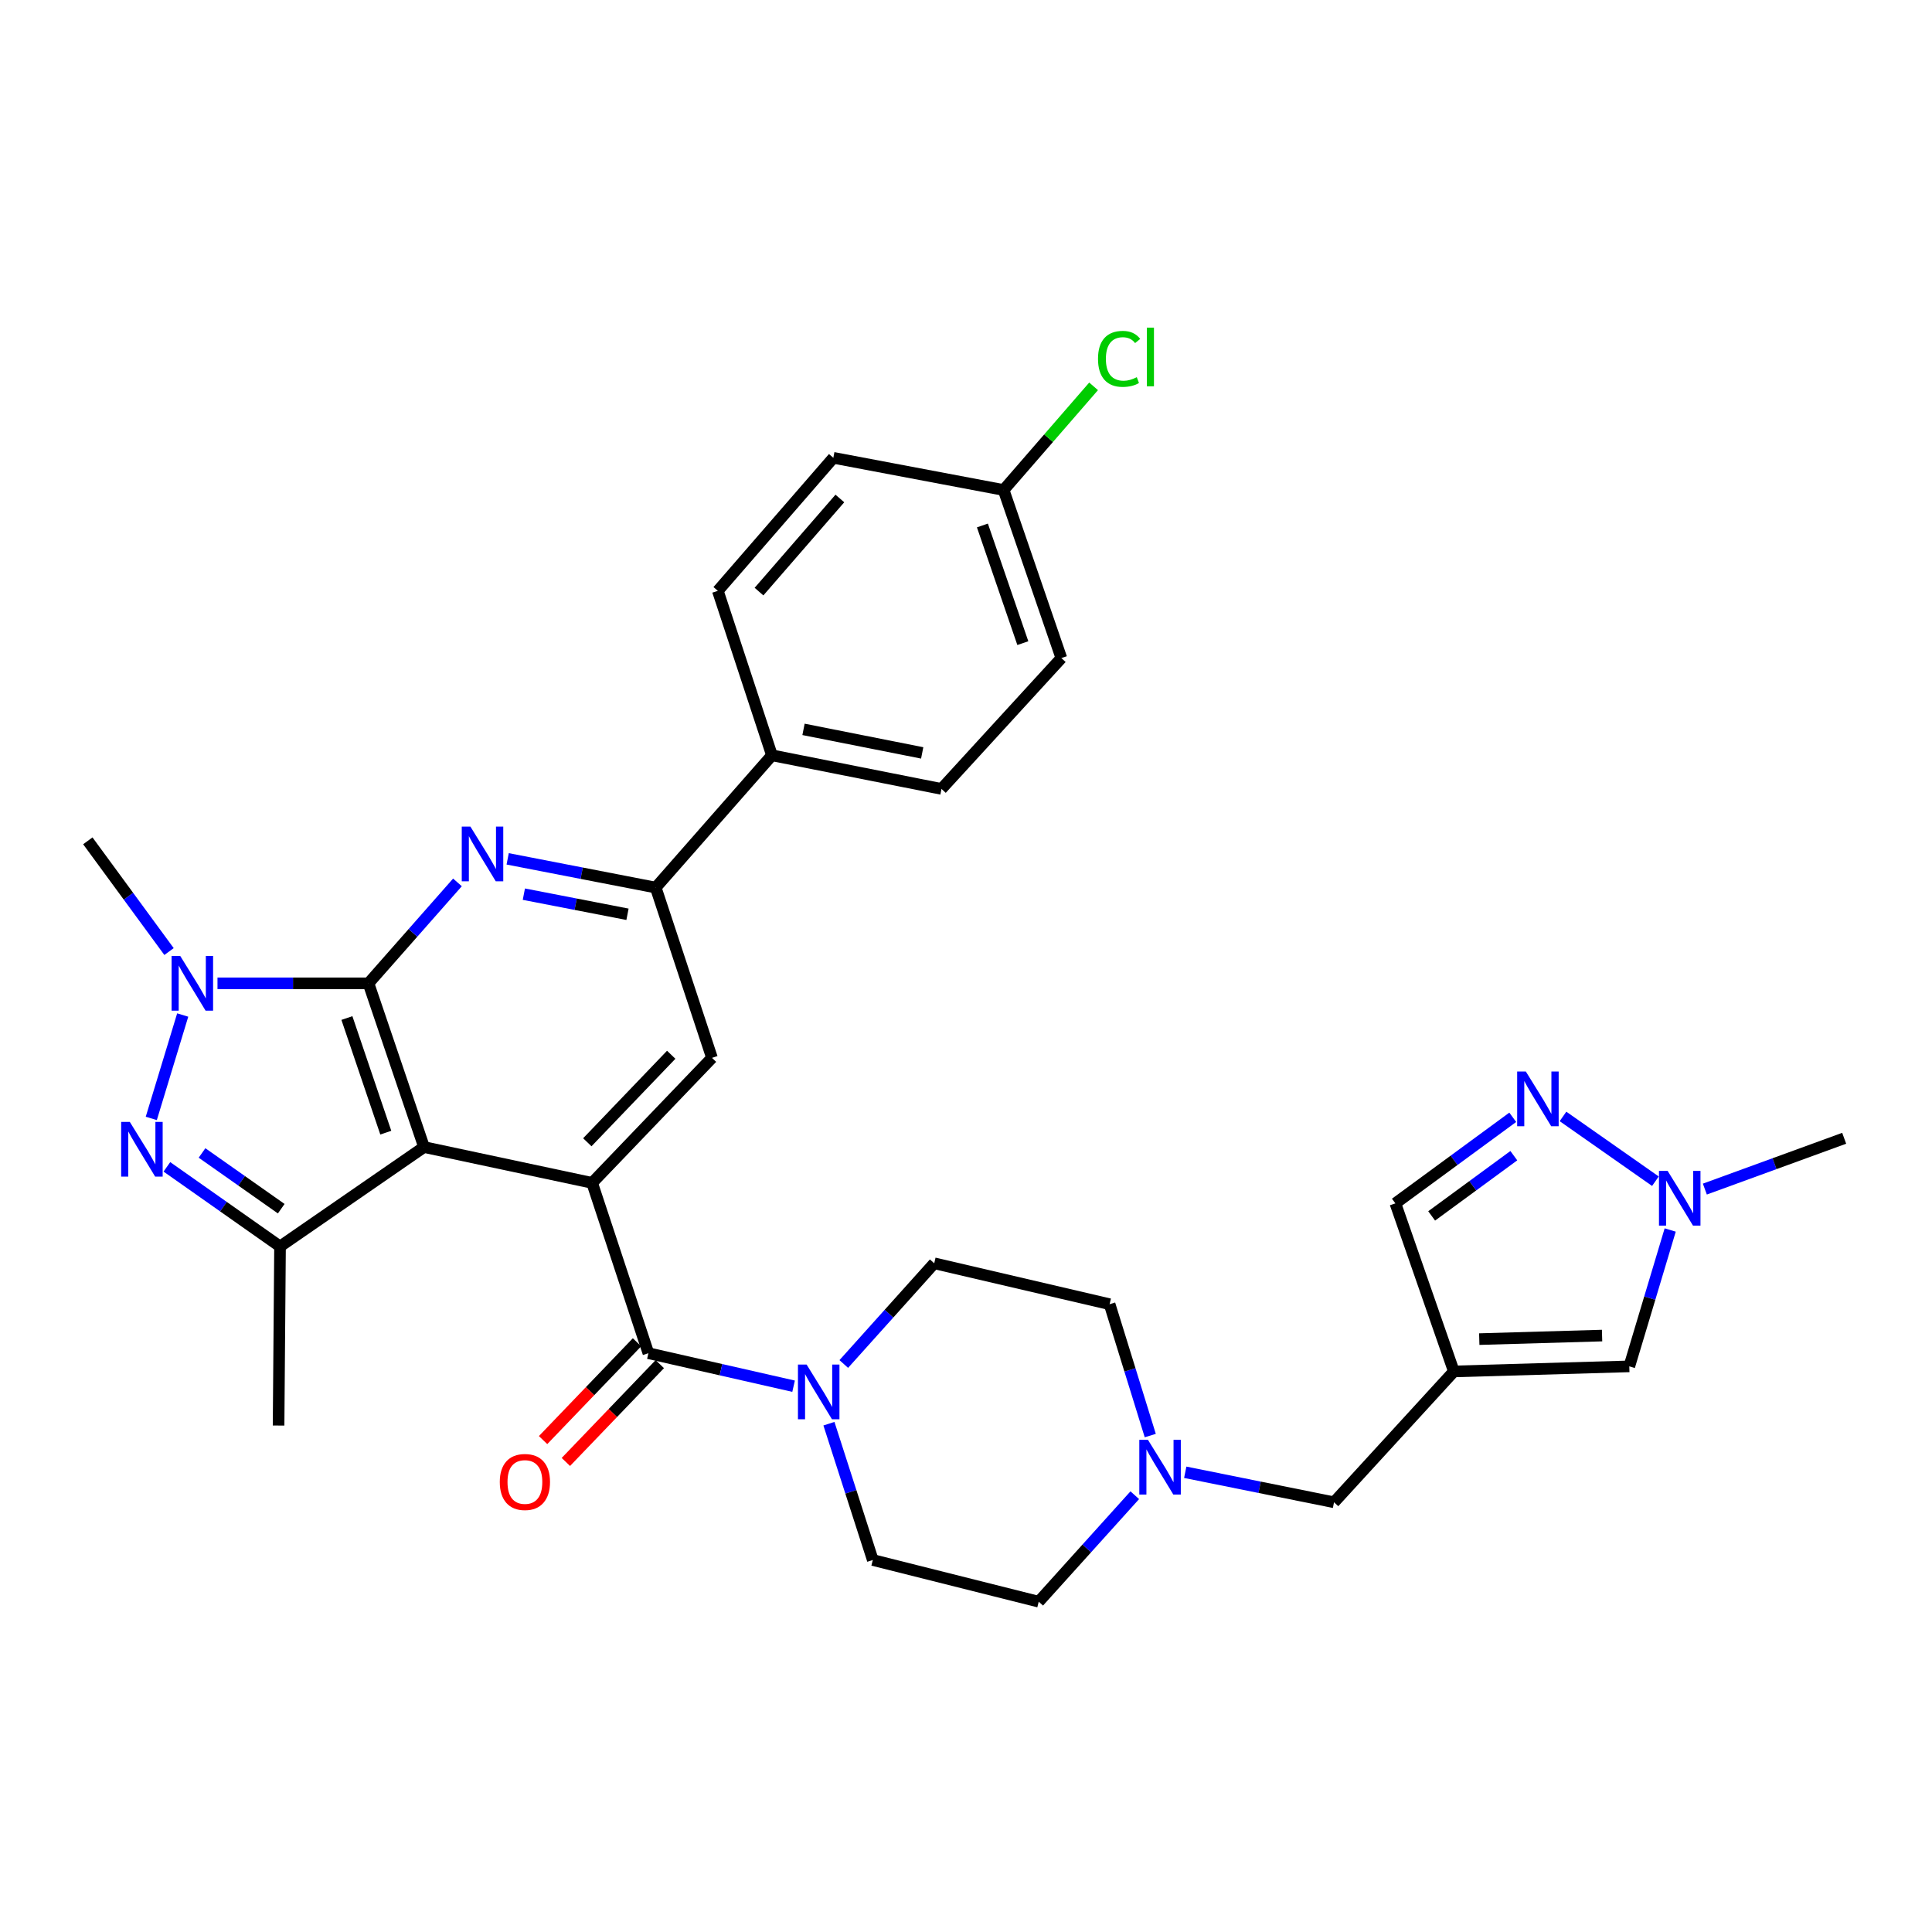 <?xml version='1.0' encoding='iso-8859-1'?>
<svg version='1.1' baseProfile='full'
              xmlns='http://www.w3.org/2000/svg'
                      xmlns:rdkit='http://www.rdkit.org/xml'
                      xmlns:xlink='http://www.w3.org/1999/xlink'
                  xml:space='preserve'
width='1000px' height='1000px' viewBox='0 0 1000 1000'>
<!-- END OF HEADER -->
<rect style='opacity:1.0;fill:#FFFFFF;stroke:none' width='1000' height='1000' x='0' y='0'> </rect>
<path class='bond-0' d='M 190.725,508.971 L 219.477,593.721' style='fill:none;fill-rule:evenodd;stroke:#000000;stroke-width:6px;stroke-linecap:butt;stroke-linejoin:miter;stroke-opacity:1' />
<path class='bond-0' d='M 179.557,526.935 L 199.684,586.26' style='fill:none;fill-rule:evenodd;stroke:#000000;stroke-width:6px;stroke-linecap:butt;stroke-linejoin:miter;stroke-opacity:1' />
<path class='bond-1' d='M 190.725,508.971 L 151.649,508.971' style='fill:none;fill-rule:evenodd;stroke:#000000;stroke-width:6px;stroke-linecap:butt;stroke-linejoin:miter;stroke-opacity:1' />
<path class='bond-1' d='M 151.649,508.971 L 112.573,508.971' style='fill:none;fill-rule:evenodd;stroke:#0000FF;stroke-width:6px;stroke-linecap:butt;stroke-linejoin:miter;stroke-opacity:1' />
<path class='bond-4' d='M 190.725,508.971 L 213.75,482.849' style='fill:none;fill-rule:evenodd;stroke:#000000;stroke-width:6px;stroke-linecap:butt;stroke-linejoin:miter;stroke-opacity:1' />
<path class='bond-4' d='M 213.75,482.849 L 236.775,456.728' style='fill:none;fill-rule:evenodd;stroke:#0000FF;stroke-width:6px;stroke-linecap:butt;stroke-linejoin:miter;stroke-opacity:1' />
<path class='bond-2' d='M 219.477,593.721 L 306.488,612.256' style='fill:none;fill-rule:evenodd;stroke:#000000;stroke-width:6px;stroke-linecap:butt;stroke-linejoin:miter;stroke-opacity:1' />
<path class='bond-5' d='M 219.477,593.721 L 144.944,645.168' style='fill:none;fill-rule:evenodd;stroke:#000000;stroke-width:6px;stroke-linecap:butt;stroke-linejoin:miter;stroke-opacity:1' />
<path class='bond-3' d='M 94.569,525.375 L 78.308,578.889' style='fill:none;fill-rule:evenodd;stroke:#0000FF;stroke-width:6px;stroke-linecap:butt;stroke-linejoin:miter;stroke-opacity:1' />
<path class='bond-25' d='M 87.491,492.524 L 66.473,463.867' style='fill:none;fill-rule:evenodd;stroke:#0000FF;stroke-width:6px;stroke-linecap:butt;stroke-linejoin:miter;stroke-opacity:1' />
<path class='bond-25' d='M 66.473,463.867 L 45.455,435.209' style='fill:none;fill-rule:evenodd;stroke:#000000;stroke-width:6px;stroke-linecap:butt;stroke-linejoin:miter;stroke-opacity:1' />
<path class='bond-6' d='M 306.488,612.256 L 335.613,700.412' style='fill:none;fill-rule:evenodd;stroke:#000000;stroke-width:6px;stroke-linecap:butt;stroke-linejoin:miter;stroke-opacity:1' />
<path class='bond-33' d='M 306.488,612.256 L 368.525,547.549' style='fill:none;fill-rule:evenodd;stroke:#000000;stroke-width:6px;stroke-linecap:butt;stroke-linejoin:miter;stroke-opacity:1' />
<path class='bond-33' d='M 303.994,591.237 L 347.42,545.942' style='fill:none;fill-rule:evenodd;stroke:#000000;stroke-width:6px;stroke-linecap:butt;stroke-linejoin:miter;stroke-opacity:1' />
<path class='bond-32' d='M 86.379,603.96 L 115.661,624.564' style='fill:none;fill-rule:evenodd;stroke:#0000FF;stroke-width:6px;stroke-linecap:butt;stroke-linejoin:miter;stroke-opacity:1' />
<path class='bond-32' d='M 115.661,624.564 L 144.944,645.168' style='fill:none;fill-rule:evenodd;stroke:#000000;stroke-width:6px;stroke-linecap:butt;stroke-linejoin:miter;stroke-opacity:1' />
<path class='bond-32' d='M 104.57,596.772 L 125.068,611.195' style='fill:none;fill-rule:evenodd;stroke:#0000FF;stroke-width:6px;stroke-linecap:butt;stroke-linejoin:miter;stroke-opacity:1' />
<path class='bond-32' d='M 125.068,611.195 L 145.566,625.618' style='fill:none;fill-rule:evenodd;stroke:#000000;stroke-width:6px;stroke-linecap:butt;stroke-linejoin:miter;stroke-opacity:1' />
<path class='bond-9' d='M 262.769,444.539 L 301.085,451.976' style='fill:none;fill-rule:evenodd;stroke:#0000FF;stroke-width:6px;stroke-linecap:butt;stroke-linejoin:miter;stroke-opacity:1' />
<path class='bond-9' d='M 301.085,451.976 L 339.4,459.412' style='fill:none;fill-rule:evenodd;stroke:#000000;stroke-width:6px;stroke-linecap:butt;stroke-linejoin:miter;stroke-opacity:1' />
<path class='bond-9' d='M 271.149,462.818 L 297.97,468.023' style='fill:none;fill-rule:evenodd;stroke:#0000FF;stroke-width:6px;stroke-linecap:butt;stroke-linejoin:miter;stroke-opacity:1' />
<path class='bond-9' d='M 297.97,468.023 L 324.791,473.229' style='fill:none;fill-rule:evenodd;stroke:#000000;stroke-width:6px;stroke-linecap:butt;stroke-linejoin:miter;stroke-opacity:1' />
<path class='bond-27' d='M 144.944,645.168 L 144.19,737.855' style='fill:none;fill-rule:evenodd;stroke:#000000;stroke-width:6px;stroke-linecap:butt;stroke-linejoin:miter;stroke-opacity:1' />
<path class='bond-8' d='M 335.613,700.412 L 373.186,708.955' style='fill:none;fill-rule:evenodd;stroke:#000000;stroke-width:6px;stroke-linecap:butt;stroke-linejoin:miter;stroke-opacity:1' />
<path class='bond-8' d='M 373.186,708.955 L 410.76,717.499' style='fill:none;fill-rule:evenodd;stroke:#0000FF;stroke-width:6px;stroke-linecap:butt;stroke-linejoin:miter;stroke-opacity:1' />
<path class='bond-18' d='M 329.717,694.751 L 305.408,720.068' style='fill:none;fill-rule:evenodd;stroke:#000000;stroke-width:6px;stroke-linecap:butt;stroke-linejoin:miter;stroke-opacity:1' />
<path class='bond-18' d='M 305.408,720.068 L 281.099,745.386' style='fill:none;fill-rule:evenodd;stroke:#FF0000;stroke-width:6px;stroke-linecap:butt;stroke-linejoin:miter;stroke-opacity:1' />
<path class='bond-18' d='M 341.509,706.073 L 317.2,731.39' style='fill:none;fill-rule:evenodd;stroke:#000000;stroke-width:6px;stroke-linecap:butt;stroke-linejoin:miter;stroke-opacity:1' />
<path class='bond-18' d='M 317.2,731.39 L 292.891,756.708' style='fill:none;fill-rule:evenodd;stroke:#FF0000;stroke-width:6px;stroke-linecap:butt;stroke-linejoin:miter;stroke-opacity:1' />
<path class='bond-7' d='M 752.515,709.857 L 690.488,777.578' style='fill:none;fill-rule:evenodd;stroke:#000000;stroke-width:6px;stroke-linecap:butt;stroke-linejoin:miter;stroke-opacity:1' />
<path class='bond-13' d='M 752.515,709.857 L 843.323,707.232' style='fill:none;fill-rule:evenodd;stroke:#000000;stroke-width:6px;stroke-linecap:butt;stroke-linejoin:miter;stroke-opacity:1' />
<path class='bond-13' d='M 765.664,693.123 L 829.229,691.286' style='fill:none;fill-rule:evenodd;stroke:#000000;stroke-width:6px;stroke-linecap:butt;stroke-linejoin:miter;stroke-opacity:1' />
<path class='bond-15' d='M 752.515,709.857 L 722.246,622.854' style='fill:none;fill-rule:evenodd;stroke:#000000;stroke-width:6px;stroke-linecap:butt;stroke-linejoin:miter;stroke-opacity:1' />
<path class='bond-19' d='M 429.052,736.9 L 440.405,772.178' style='fill:none;fill-rule:evenodd;stroke:#0000FF;stroke-width:6px;stroke-linecap:butt;stroke-linejoin:miter;stroke-opacity:1' />
<path class='bond-19' d='M 440.405,772.178 L 451.758,807.457' style='fill:none;fill-rule:evenodd;stroke:#000000;stroke-width:6px;stroke-linecap:butt;stroke-linejoin:miter;stroke-opacity:1' />
<path class='bond-20' d='M 436.737,706.005 L 460.145,679.941' style='fill:none;fill-rule:evenodd;stroke:#0000FF;stroke-width:6px;stroke-linecap:butt;stroke-linejoin:miter;stroke-opacity:1' />
<path class='bond-20' d='M 460.145,679.941 L 483.553,653.877' style='fill:none;fill-rule:evenodd;stroke:#000000;stroke-width:6px;stroke-linecap:butt;stroke-linejoin:miter;stroke-opacity:1' />
<path class='bond-11' d='M 339.4,459.412 L 368.525,547.549' style='fill:none;fill-rule:evenodd;stroke:#000000;stroke-width:6px;stroke-linecap:butt;stroke-linejoin:miter;stroke-opacity:1' />
<path class='bond-16' d='M 339.4,459.412 L 399.557,390.946' style='fill:none;fill-rule:evenodd;stroke:#000000;stroke-width:6px;stroke-linecap:butt;stroke-linejoin:miter;stroke-opacity:1' />
<path class='bond-10' d='M 782.998,578.315 L 752.622,600.585' style='fill:none;fill-rule:evenodd;stroke:#0000FF;stroke-width:6px;stroke-linecap:butt;stroke-linejoin:miter;stroke-opacity:1' />
<path class='bond-10' d='M 752.622,600.585 L 722.246,622.854' style='fill:none;fill-rule:evenodd;stroke:#000000;stroke-width:6px;stroke-linecap:butt;stroke-linejoin:miter;stroke-opacity:1' />
<path class='bond-10' d='M 783.551,598.179 L 762.287,613.768' style='fill:none;fill-rule:evenodd;stroke:#0000FF;stroke-width:6px;stroke-linecap:butt;stroke-linejoin:miter;stroke-opacity:1' />
<path class='bond-10' d='M 762.287,613.768 L 741.024,629.357' style='fill:none;fill-rule:evenodd;stroke:#000000;stroke-width:6px;stroke-linecap:butt;stroke-linejoin:miter;stroke-opacity:1' />
<path class='bond-36' d='M 809.006,577.863 L 856.839,611.391' style='fill:none;fill-rule:evenodd;stroke:#0000FF;stroke-width:6px;stroke-linecap:butt;stroke-linejoin:miter;stroke-opacity:1' />
<path class='bond-12' d='M 864.495,636.643 L 853.909,671.937' style='fill:none;fill-rule:evenodd;stroke:#0000FF;stroke-width:6px;stroke-linecap:butt;stroke-linejoin:miter;stroke-opacity:1' />
<path class='bond-12' d='M 853.909,671.937 L 843.323,707.232' style='fill:none;fill-rule:evenodd;stroke:#000000;stroke-width:6px;stroke-linecap:butt;stroke-linejoin:miter;stroke-opacity:1' />
<path class='bond-31' d='M 882.428,615.469 L 918.487,602.32' style='fill:none;fill-rule:evenodd;stroke:#0000FF;stroke-width:6px;stroke-linecap:butt;stroke-linejoin:miter;stroke-opacity:1' />
<path class='bond-31' d='M 918.487,602.32 L 954.545,589.171' style='fill:none;fill-rule:evenodd;stroke:#000000;stroke-width:6px;stroke-linecap:butt;stroke-linejoin:miter;stroke-opacity:1' />
<path class='bond-14' d='M 595.377,743.047 L 584.855,709.052' style='fill:none;fill-rule:evenodd;stroke:#0000FF;stroke-width:6px;stroke-linecap:butt;stroke-linejoin:miter;stroke-opacity:1' />
<path class='bond-14' d='M 584.855,709.052 L 574.333,675.056' style='fill:none;fill-rule:evenodd;stroke:#000000;stroke-width:6px;stroke-linecap:butt;stroke-linejoin:miter;stroke-opacity:1' />
<path class='bond-17' d='M 613.479,762.045 L 651.983,769.812' style='fill:none;fill-rule:evenodd;stroke:#0000FF;stroke-width:6px;stroke-linecap:butt;stroke-linejoin:miter;stroke-opacity:1' />
<path class='bond-17' d='M 651.983,769.812 L 690.488,777.578' style='fill:none;fill-rule:evenodd;stroke:#000000;stroke-width:6px;stroke-linecap:butt;stroke-linejoin:miter;stroke-opacity:1' />
<path class='bond-35' d='M 587.359,773.92 L 562.501,801.478' style='fill:none;fill-rule:evenodd;stroke:#0000FF;stroke-width:6px;stroke-linecap:butt;stroke-linejoin:miter;stroke-opacity:1' />
<path class='bond-35' d='M 562.501,801.478 L 537.643,829.035' style='fill:none;fill-rule:evenodd;stroke:#000000;stroke-width:6px;stroke-linecap:butt;stroke-linejoin:miter;stroke-opacity:1' />
<path class='bond-21' d='M 399.557,390.946 L 487.313,408.346' style='fill:none;fill-rule:evenodd;stroke:#000000;stroke-width:6px;stroke-linecap:butt;stroke-linejoin:miter;stroke-opacity:1' />
<path class='bond-21' d='M 415.9,377.521 L 477.329,389.701' style='fill:none;fill-rule:evenodd;stroke:#000000;stroke-width:6px;stroke-linecap:butt;stroke-linejoin:miter;stroke-opacity:1' />
<path class='bond-22' d='M 399.557,390.946 L 371.549,305.823' style='fill:none;fill-rule:evenodd;stroke:#000000;stroke-width:6px;stroke-linecap:butt;stroke-linejoin:miter;stroke-opacity:1' />
<path class='bond-23' d='M 451.758,807.457 L 537.643,829.035' style='fill:none;fill-rule:evenodd;stroke:#000000;stroke-width:6px;stroke-linecap:butt;stroke-linejoin:miter;stroke-opacity:1' />
<path class='bond-24' d='M 483.553,653.877 L 574.333,675.056' style='fill:none;fill-rule:evenodd;stroke:#000000;stroke-width:6px;stroke-linecap:butt;stroke-linejoin:miter;stroke-opacity:1' />
<path class='bond-28' d='M 487.313,408.346 L 549.359,340.624' style='fill:none;fill-rule:evenodd;stroke:#000000;stroke-width:6px;stroke-linecap:butt;stroke-linejoin:miter;stroke-opacity:1' />
<path class='bond-29' d='M 371.549,305.823 L 431.334,236.966' style='fill:none;fill-rule:evenodd;stroke:#000000;stroke-width:6px;stroke-linecap:butt;stroke-linejoin:miter;stroke-opacity:1' />
<path class='bond-29' d='M 392.86,306.212 L 434.71,258.012' style='fill:none;fill-rule:evenodd;stroke:#000000;stroke-width:6px;stroke-linecap:butt;stroke-linejoin:miter;stroke-opacity:1' />
<path class='bond-26' d='M 519.471,253.622 L 431.334,236.966' style='fill:none;fill-rule:evenodd;stroke:#000000;stroke-width:6px;stroke-linecap:butt;stroke-linejoin:miter;stroke-opacity:1' />
<path class='bond-30' d='M 519.471,253.622 L 542.759,226.796' style='fill:none;fill-rule:evenodd;stroke:#000000;stroke-width:6px;stroke-linecap:butt;stroke-linejoin:miter;stroke-opacity:1' />
<path class='bond-30' d='M 542.759,226.796 L 566.047,199.97' style='fill:none;fill-rule:evenodd;stroke:#00CC00;stroke-width:6px;stroke-linecap:butt;stroke-linejoin:miter;stroke-opacity:1' />
<path class='bond-34' d='M 519.471,253.622 L 549.359,340.624' style='fill:none;fill-rule:evenodd;stroke:#000000;stroke-width:6px;stroke-linecap:butt;stroke-linejoin:miter;stroke-opacity:1' />
<path class='bond-34' d='M 508.494,271.983 L 529.415,332.885' style='fill:none;fill-rule:evenodd;stroke:#000000;stroke-width:6px;stroke-linecap:butt;stroke-linejoin:miter;stroke-opacity:1' />
<path  class='atom-2' d='M 93.294 494.811
L 102.574 509.811
Q 103.494 511.291, 104.974 513.971
Q 106.454 516.651, 106.534 516.811
L 106.534 494.811
L 110.294 494.811
L 110.294 523.131
L 106.414 523.131
L 96.454 506.731
Q 95.294 504.811, 94.054 502.611
Q 92.854 500.411, 92.494 499.731
L 92.494 523.131
L 88.814 523.131
L 88.814 494.811
L 93.294 494.811
' fill='#0000FF'/>
<path  class='atom-4' d='M 67.193 580.705
L 76.473 595.705
Q 77.393 597.185, 78.873 599.865
Q 80.353 602.545, 80.433 602.705
L 80.433 580.705
L 84.193 580.705
L 84.193 609.025
L 80.313 609.025
L 70.353 592.625
Q 69.193 590.705, 67.953 588.505
Q 66.753 586.305, 66.393 585.625
L 66.393 609.025
L 62.713 609.025
L 62.713 580.705
L 67.193 580.705
' fill='#0000FF'/>
<path  class='atom-5' d='M 243.486 427.852
L 252.766 442.852
Q 253.686 444.332, 255.166 447.012
Q 256.646 449.692, 256.726 449.852
L 256.726 427.852
L 260.486 427.852
L 260.486 456.172
L 256.606 456.172
L 246.646 439.772
Q 245.486 437.852, 244.246 435.652
Q 243.046 433.452, 242.686 432.772
L 242.686 456.172
L 239.006 456.172
L 239.006 427.852
L 243.486 427.852
' fill='#0000FF'/>
<path  class='atom-9' d='M 417.5 706.295
L 426.78 721.295
Q 427.7 722.775, 429.18 725.455
Q 430.66 728.135, 430.74 728.295
L 430.74 706.295
L 434.5 706.295
L 434.5 734.615
L 430.62 734.615
L 420.66 718.215
Q 419.5 716.295, 418.26 714.095
Q 417.06 711.895, 416.7 711.215
L 416.7 734.615
L 413.02 734.615
L 413.02 706.295
L 417.5 706.295
' fill='#0000FF'/>
<path  class='atom-11' d='M 789.765 554.604
L 799.045 569.604
Q 799.965 571.084, 801.445 573.764
Q 802.925 576.444, 803.005 576.604
L 803.005 554.604
L 806.765 554.604
L 806.765 582.924
L 802.885 582.924
L 792.925 566.524
Q 791.765 564.604, 790.525 562.404
Q 789.325 560.204, 788.965 559.524
L 788.965 582.924
L 785.285 582.924
L 785.285 554.604
L 789.765 554.604
' fill='#0000FF'/>
<path  class='atom-13' d='M 863.163 606.052
L 872.443 621.052
Q 873.363 622.532, 874.843 625.212
Q 876.323 627.892, 876.403 628.052
L 876.403 606.052
L 880.163 606.052
L 880.163 634.372
L 876.283 634.372
L 866.323 617.972
Q 865.163 616.052, 863.923 613.852
Q 862.723 611.652, 862.363 610.972
L 862.363 634.372
L 858.683 634.372
L 858.683 606.052
L 863.163 606.052
' fill='#0000FF'/>
<path  class='atom-15' d='M 594.183 745.255
L 603.463 760.255
Q 604.383 761.735, 605.863 764.415
Q 607.343 767.095, 607.423 767.255
L 607.423 745.255
L 611.183 745.255
L 611.183 773.575
L 607.303 773.575
L 597.343 757.175
Q 596.183 755.255, 594.943 753.055
Q 593.743 750.855, 593.383 750.175
L 593.383 773.575
L 589.703 773.575
L 589.703 745.255
L 594.183 745.255
' fill='#0000FF'/>
<path  class='atom-19' d='M 258.687 767.069
Q 258.687 760.269, 262.047 756.469
Q 265.407 752.669, 271.687 752.669
Q 277.967 752.669, 281.327 756.469
Q 284.687 760.269, 284.687 767.069
Q 284.687 773.949, 281.287 777.869
Q 277.887 781.749, 271.687 781.749
Q 265.447 781.749, 262.047 777.869
Q 258.687 773.989, 258.687 767.069
M 271.687 778.549
Q 276.007 778.549, 278.327 775.669
Q 280.687 772.749, 280.687 767.069
Q 280.687 761.509, 278.327 758.709
Q 276.007 755.869, 271.687 755.869
Q 267.367 755.869, 265.007 758.669
Q 262.687 761.469, 262.687 767.069
Q 262.687 772.789, 265.007 775.669
Q 267.367 778.549, 271.687 778.549
' fill='#FF0000'/>
<path  class='atom-31' d='M 568.326 185.745
Q 568.326 178.705, 571.606 175.025
Q 574.926 171.305, 581.206 171.305
Q 587.046 171.305, 590.166 175.425
L 587.526 177.585
Q 585.246 174.585, 581.206 174.585
Q 576.926 174.585, 574.646 177.465
Q 572.406 180.305, 572.406 185.745
Q 572.406 191.345, 574.726 194.225
Q 577.086 197.105, 581.646 197.105
Q 584.766 197.105, 588.406 195.225
L 589.526 198.225
Q 588.046 199.185, 585.806 199.745
Q 583.566 200.305, 581.086 200.305
Q 574.926 200.305, 571.606 196.545
Q 568.326 192.785, 568.326 185.745
' fill='#00CC00'/>
<path  class='atom-31' d='M 593.606 169.585
L 597.286 169.585
L 597.286 199.945
L 593.606 199.945
L 593.606 169.585
' fill='#00CC00'/>
</svg>
